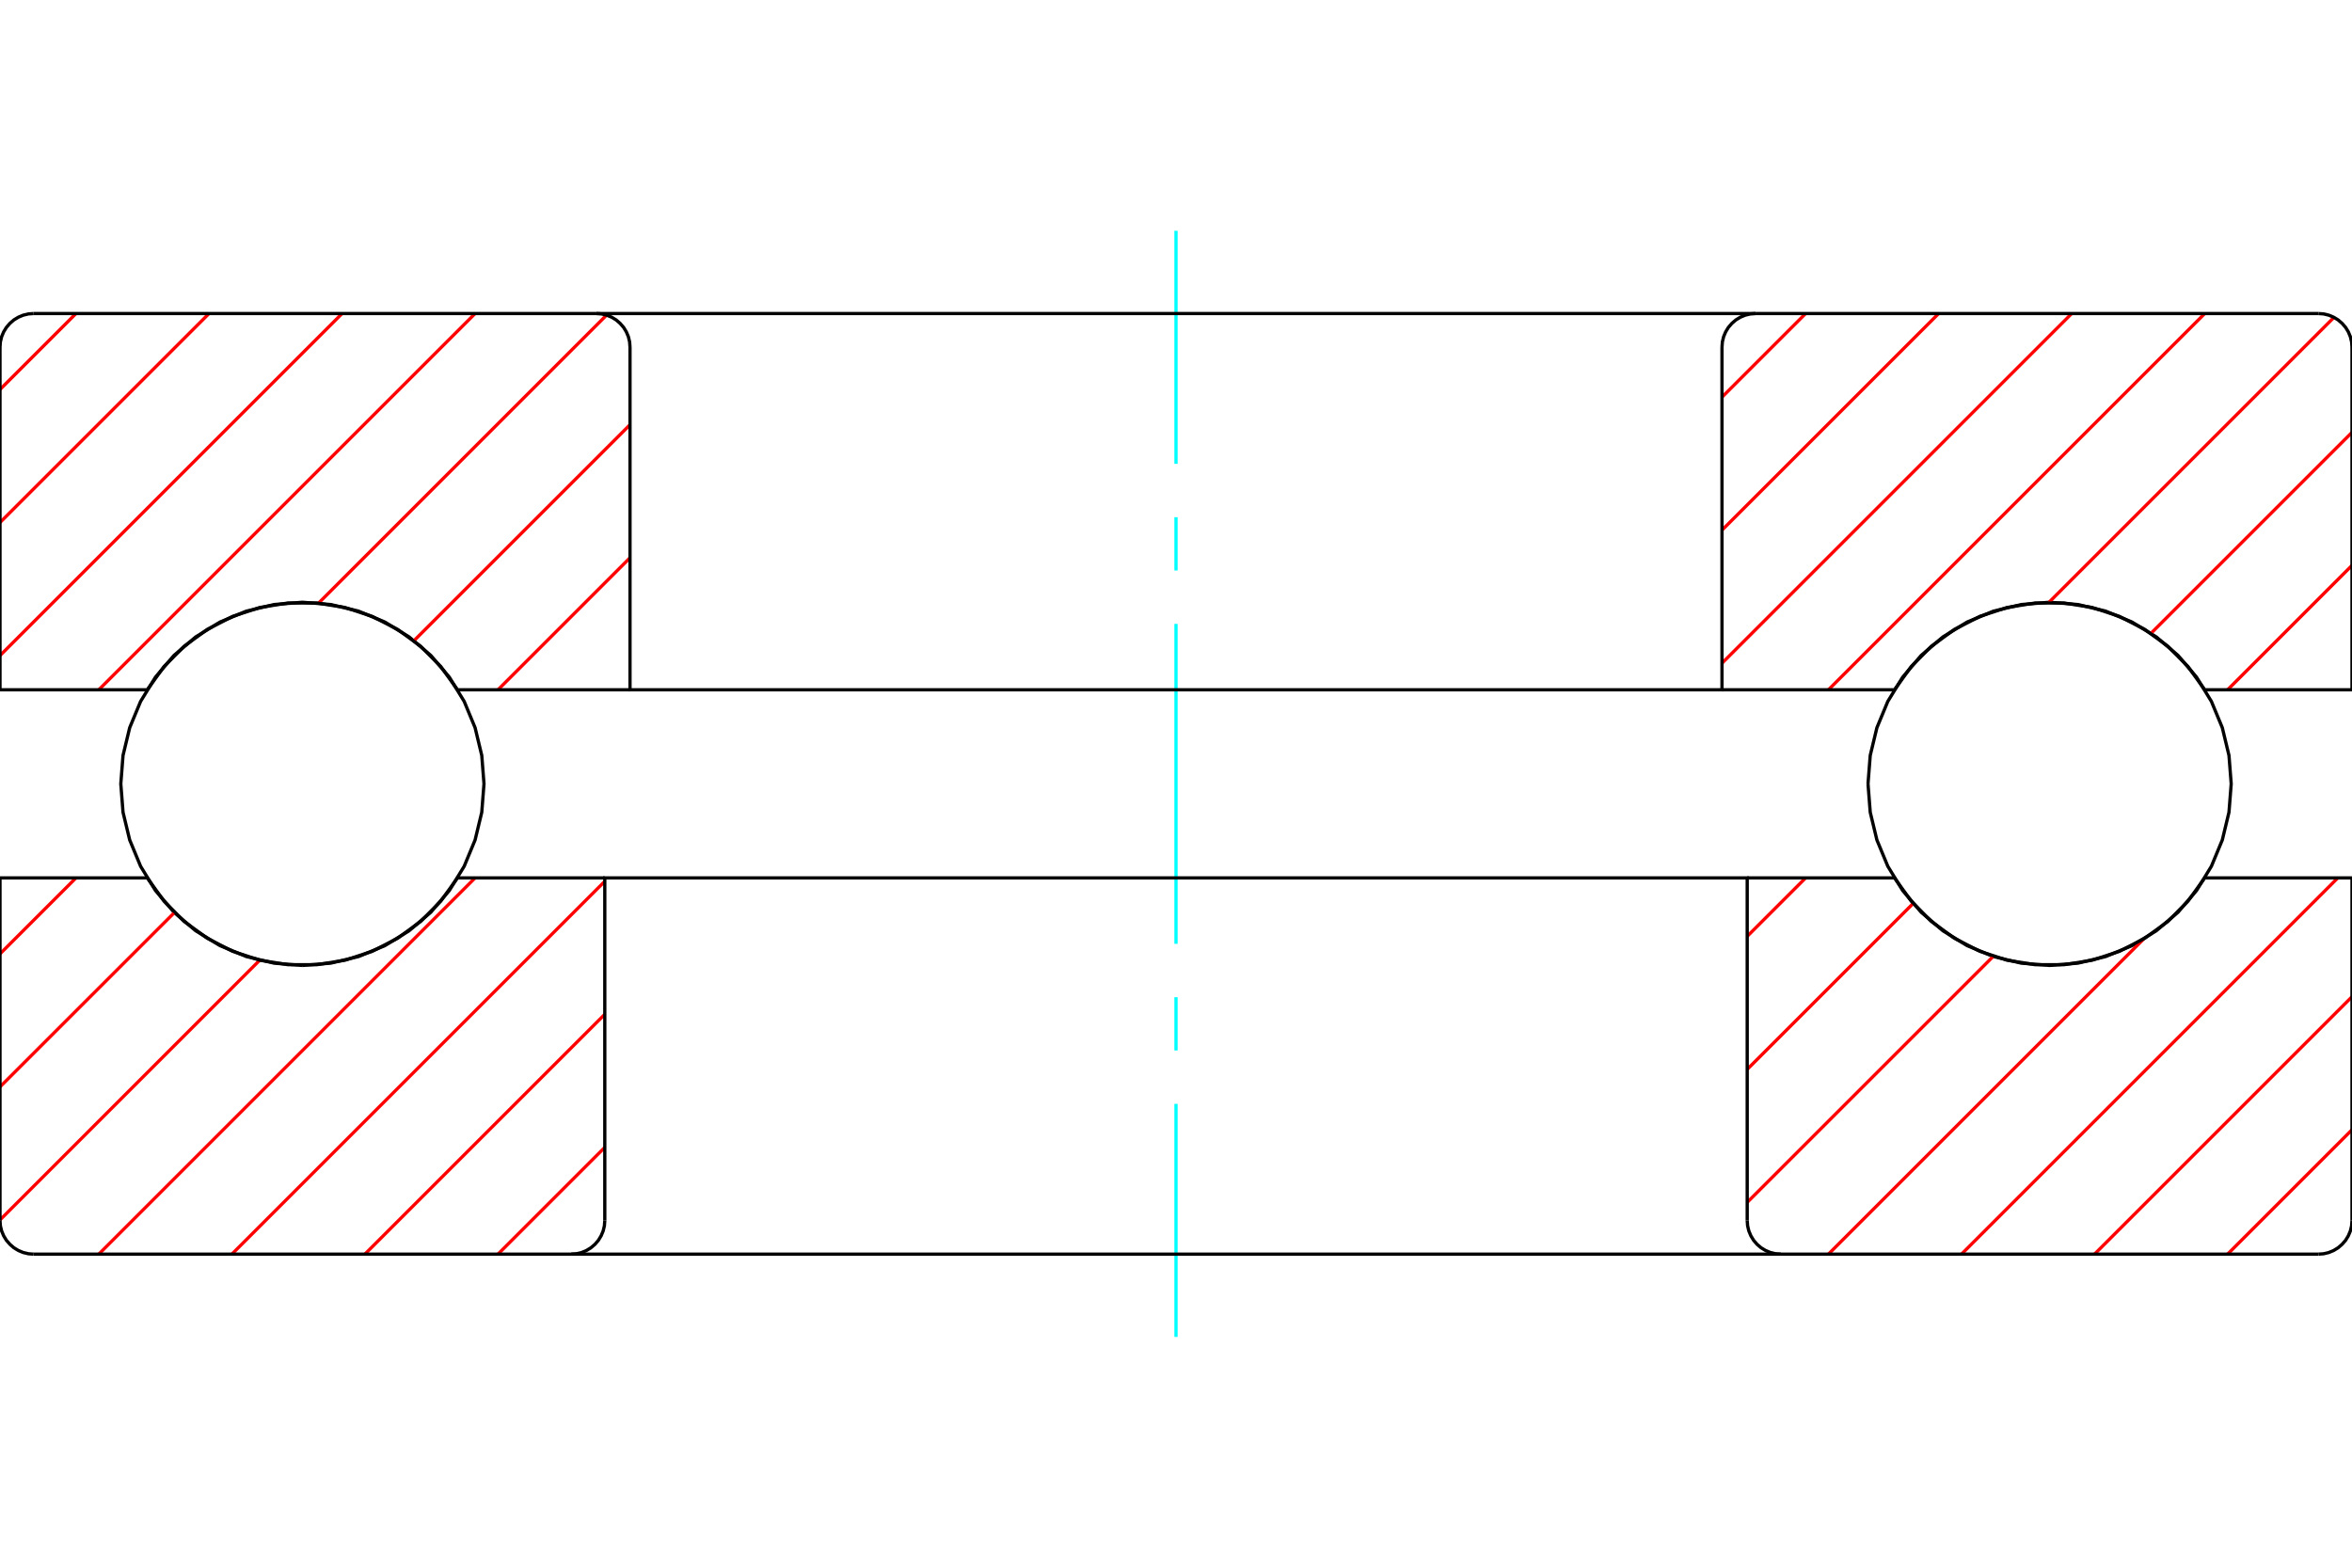 <?xml version="1.0" standalone="no"?>
<!DOCTYPE svg PUBLIC "-//W3C//DTD SVG 1.1//EN"
	"http://www.w3.org/Graphics/SVG/1.1/DTD/svg11.dtd">
<svg xmlns="http://www.w3.org/2000/svg" height="100%" width="100%" viewBox="0 0 36000 24000">
	<rect x="-1800" y="-1200" width="39600" height="26400" style="fill:#FFF"/>
	<g style="fill:none; fill-rule:evenodd" transform="matrix(1 0 0 1 0 0)">
		<g style="fill:none; stroke:#000; stroke-width:50; shape-rendering:geometricPrecision">
		</g>
		<g style="fill:none; stroke:#0FF; stroke-width:50; shape-rendering:geometricPrecision">
			<line x1="18000" y1="20467" x2="18000" y2="16899"/>
			<line x1="18000" y1="16082" x2="18000" y2="15266"/>
			<line x1="18000" y1="14449" x2="18000" y2="9551"/>
			<line x1="18000" y1="8734" x2="18000" y2="7918"/>
			<line x1="18000" y1="7101" x2="18000" y2="3533"/>
		</g>
		<g style="fill:none; stroke:#000; stroke-width:50; shape-rendering:geometricPrecision">
			<polyline points="28592,12000 28626,12435 28728,12859 28895,13262 29123,13634 29406,13966 29738,14249 30109,14477 30512,14644 30937,14745 31371,14780 31806,14745 32230,14644 32633,14477 33005,14249 33337,13966 33620,13634 33848,13262 34015,12859 34117,12435 34151,12000 34117,11565 34015,11141 33848,10738 33620,10366 33337,10034 33005,9751 32633,9523 32230,9356 31806,9255 31371,9220 30937,9255 30512,9356 30109,9523 29738,9751 29406,10034 29123,10366 28895,10738 28728,11141 28626,11565 28592,12000"/>
			<polyline points="4629,14780 5063,14745 5488,14644 5891,14477 6262,14249 6594,13966 6877,13634 7105,13262 7272,12859 7374,12435 7408,12000 7374,11565 7272,11141 7105,10738 6877,10366 6594,10034 6262,9751 5891,9523 5488,9356 5063,9255 4629,9220 4194,9255 3770,9356 3367,9523 2995,9751 2663,10034 2380,10366 2152,10738 1985,11141 1883,11565 1849,12000 1883,12435 1985,12859 2152,13262 2380,13634 2663,13966 2995,14249 3367,14477 3770,14644 4194,14745 4629,14780"/>
		</g>
		<g style="fill:none; stroke:#F00; stroke-width:50; shape-rendering:geometricPrecision">
			<line x1="36000" y1="17296" x2="34096" y2="19200"/>
			<line x1="36000" y1="15259" x2="32059" y2="19200"/>
			<line x1="35783" y1="13440" x2="30023" y2="19200"/>
			<line x1="33746" y1="13440" x2="33746" y2="13441"/>
			<line x1="32812" y1="14374" x2="27986" y2="19200"/>
			<line x1="30511" y1="14639" x2="26743" y2="18407"/>
			<line x1="29284" y1="13830" x2="26743" y2="16371"/>
			<line x1="27637" y1="13440" x2="26743" y2="14334"/>
			<line x1="9257" y1="17565" x2="7622" y2="19200"/>
			<line x1="9257" y1="15528" x2="5585" y2="19200"/>
			<line x1="9257" y1="13492" x2="3549" y2="19200"/>
			<line x1="7272" y1="13440" x2="1512" y2="19200"/>
			<line x1="3977" y1="14698" x2="0" y2="18676"/>
			<line x1="2671" y1="13969" x2="0" y2="16639"/>
			<line x1="1163" y1="13440" x2="0" y2="14603"/>
		</g>
		<g style="fill:none; stroke:#000; stroke-width:50; shape-rendering:geometricPrecision">
			<polyline points="18000,13440 9257,13440 9257,18686"/>
			<polyline points="8743,19200 8823,19194 8902,19175 8976,19144 9045,19102 9107,19049 9159,18988 9201,18919 9232,18845 9251,18766 9257,18686"/>
			<line x1="8743" y1="19200" x2="514" y2="19200"/>
			<polyline points="0,18686 6,18766 25,18845 56,18919 98,18988 151,19049 212,19102 281,19144 355,19175 434,19194 514,19200"/>
			<polyline points="0,18686 0,13440 2254,13440 2510,13795 2818,14106 3172,14364 3561,14564 3977,14700 4410,14769 4847,14769 5280,14700 5696,14564 6086,14364 6439,14106 6747,13795 7003,13440 9257,13440"/>
			<polyline points="8743,19200 18000,19200 27257,19200"/>
			<polyline points="26743,13440 28997,13440 29253,13795 29561,14106 29914,14364 30304,14564 30720,14700 31153,14769 31590,14769 32023,14700 32439,14564 32828,14364 33182,14106 33490,13795 33746,13440 36000,13440 36000,18686"/>
			<polyline points="35486,19200 35566,19194 35645,19175 35719,19144 35788,19102 35849,19049 35902,18988 35944,18919 35975,18845 35994,18766 36000,18686"/>
			<line x1="35486" y1="19200" x2="27257" y2="19200"/>
			<polyline points="26743,18686 26749,18766 26768,18845 26799,18919 26841,18988 26893,19049 26955,19102 27024,19144 27098,19175 27177,19194 27257,19200"/>
			<polyline points="26743,18686 26743,13440 18000,13440"/>
		</g>
		<g style="fill:none; stroke:#F00; stroke-width:50; shape-rendering:geometricPrecision">
			<line x1="36000" y1="8656" x2="34096" y2="10560"/>
			<line x1="36000" y1="6619" x2="32922" y2="9697"/>
			<line x1="35724" y1="4859" x2="31359" y2="9224"/>
			<line x1="33746" y1="4800" x2="27986" y2="10560"/>
			<line x1="31710" y1="4800" x2="26357" y2="10153"/>
			<line x1="29673" y1="4800" x2="26357" y2="8116"/>
			<line x1="27637" y1="4800" x2="26357" y2="6080"/>
			<line x1="9643" y1="8539" x2="7622" y2="10560"/>
			<line x1="9643" y1="6502" x2="6335" y2="9810"/>
			<line x1="9284" y1="4824" x2="4875" y2="9234"/>
			<line x1="7272" y1="4800" x2="1512" y2="10560"/>
			<line x1="5236" y1="4800" x2="0" y2="10036"/>
			<line x1="3199" y1="4800" x2="0" y2="7999"/>
			<line x1="1163" y1="4800" x2="0" y2="5963"/>
		</g>
		<g style="fill:none; stroke:#000; stroke-width:50; shape-rendering:geometricPrecision">
			<polyline points="18000,10560 26357,10560 26357,5314"/>
			<polyline points="26871,4800 26791,4806 26713,4825 26638,4856 26569,4898 26508,4951 26455,5012 26413,5081 26382,5155 26363,5234 26357,5314"/>
			<line x1="26871" y1="4800" x2="35486" y2="4800"/>
			<polyline points="36000,5314 35994,5234 35975,5155 35944,5081 35902,5012 35849,4951 35788,4898 35719,4856 35645,4825 35566,4806 35486,4800"/>
			<polyline points="36000,5314 36000,10560 33746,10560 33490,10205 33182,9894 32828,9636 32439,9436 32023,9300 31590,9231 31153,9231 30720,9300 30304,9436 29914,9636 29561,9894 29253,10205 28997,10560 26357,10560"/>
			<polyline points="26871,4800 18000,4800 9129,4800"/>
			<polyline points="9643,10560 7003,10560 6747,10205 6439,9894 6086,9636 5696,9436 5280,9300 4847,9231 4410,9231 3977,9300 3561,9436 3172,9636 2818,9894 2510,10205 2254,10560 0,10560 0,5314"/>
			<polyline points="514,4800 434,4806 355,4825 281,4856 212,4898 151,4951 98,5012 56,5081 25,5155 6,5234 0,5314"/>
			<line x1="514" y1="4800" x2="9129" y2="4800"/>
			<polyline points="9643,5314 9637,5234 9618,5155 9587,5081 9545,5012 9492,4951 9431,4898 9362,4856 9287,4825 9209,4806 9129,4800"/>
			<polyline points="9643,5314 9643,10560 18000,10560"/>
		</g>
	</g>
</svg>
